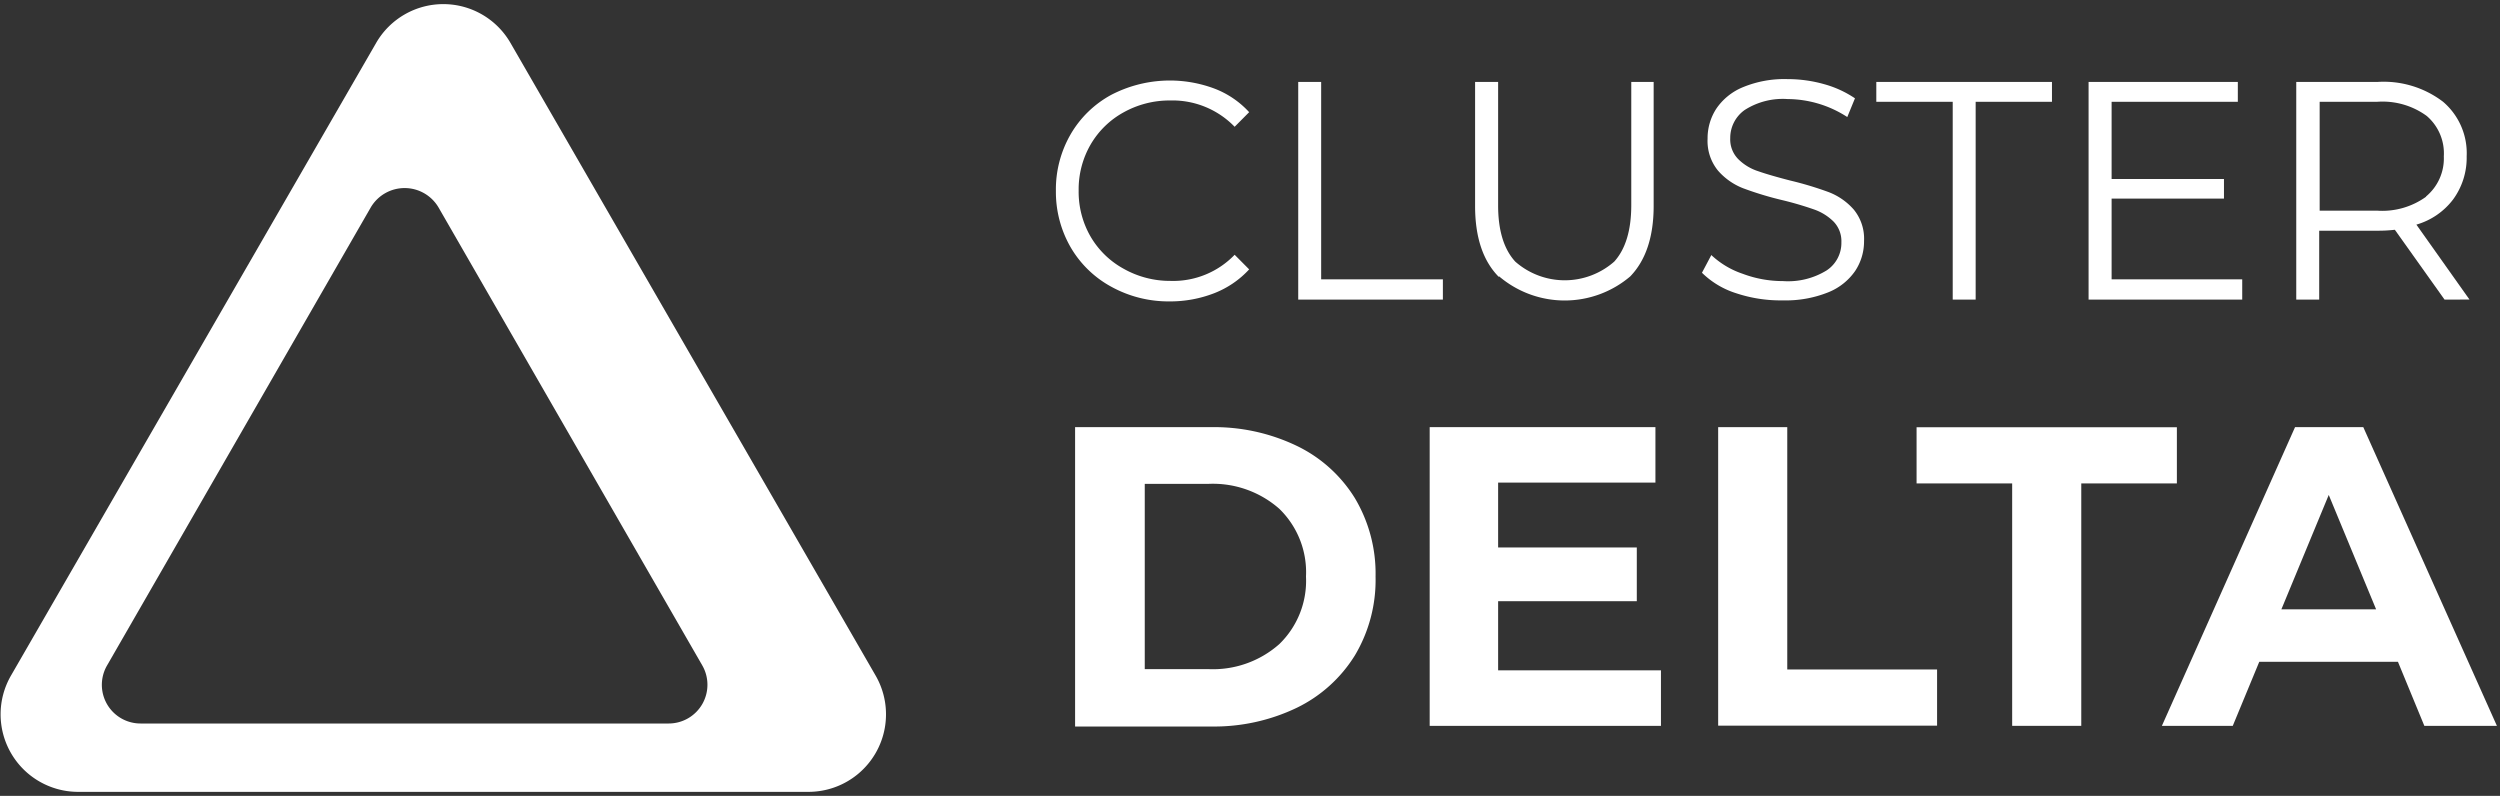 <svg id="Слой_1" data-name="Слой 1" xmlns="http://www.w3.org/2000/svg" viewBox="0 0 267 85"><rect x="0" y="0" width="267" height="85" fill="#333333" stroke="none"/><defs><style>.cls-1{fill:#fff;}</style></defs><title>Монтажная область 1</title><path class="cls-1" d="M93.51,72.14l-39-67.57a8.28,8.28,0,0,0-14.33,0l-39,67.57A8.28,8.28,0,0,0,8.29,84.57H86.34A8.28,8.28,0,0,0,93.51,72.14ZM71.43,77.27H15a4.13,4.13,0,0,1-3.56-6.21L39.61,22.13a4.2,4.2,0,0,1,7.21,0L75,71.06A4.14,4.14,0,0,1,71.43,77.27Z"/><path class="cls-1" d="M118.68,30.62a11.21,11.21,0,0,1-4.34-4.22,11.82,11.82,0,0,1-1.57-6,11.76,11.76,0,0,1,1.57-6.05,11.16,11.16,0,0,1,4.36-4.23,13.58,13.58,0,0,1,11-.66,9.71,9.71,0,0,1,3.71,2.52l-1.55,1.56A9.24,9.24,0,0,0,125,10.73,10.08,10.08,0,0,0,120,12a9.21,9.21,0,0,0-3.53,3.45,9.56,9.56,0,0,0-1.27,4.91,9.55,9.55,0,0,0,1.27,4.9A9.21,9.21,0,0,0,120,28.7,10.08,10.08,0,0,0,125,30a9.11,9.11,0,0,0,6.86-2.79l1.55,1.56a10,10,0,0,1-3.72,2.54,13,13,0,0,1-4.79.88A12.66,12.66,0,0,1,118.68,30.62Z"/><path class="cls-1" d="M138.65,8.75h2.45V29.83h13V32H138.65Z"/><path class="cls-1" d="M160.06,29.56Q157.54,27,157.54,22V8.75H160V21.94q0,4,1.83,6a8,8,0,0,0,10.57,0q1.81-2,1.82-6V8.75h2.39V22c0,3.29-.84,5.8-2.5,7.52a10.81,10.81,0,0,1-14,0Z"/><path class="cls-1" d="M185.43,31.32a9.12,9.12,0,0,1-3.66-2.19l1-1.89a9.16,9.16,0,0,0,3.35,2,12.16,12.16,0,0,0,4.3.78,7.84,7.84,0,0,0,4.68-1.15,3.51,3.51,0,0,0,1.56-3,3,3,0,0,0-.85-2.22,5.58,5.58,0,0,0-2.07-1.28,35.47,35.47,0,0,0-3.41-1,35.34,35.34,0,0,1-4.18-1.27,6.88,6.88,0,0,1-2.67-1.88,5,5,0,0,1-1.11-3.41,5.78,5.78,0,0,1,.93-3.2,6.34,6.34,0,0,1,2.85-2.3,11.56,11.56,0,0,1,4.77-.86,14.23,14.23,0,0,1,3.9.54,11.21,11.21,0,0,1,3.29,1.51l-.82,2a11.8,11.8,0,0,0-6.37-1.92,7.54,7.54,0,0,0-4.59,1.17,3.65,3.65,0,0,0-1.54,3,3,3,0,0,0,.85,2.24,5.33,5.33,0,0,0,2.12,1.29c.85.3,2,.63,3.43,1a36.28,36.28,0,0,1,4.12,1.24,6.79,6.79,0,0,1,2.67,1.86,4.91,4.91,0,0,1,1.1,3.36,5.7,5.7,0,0,1-.95,3.2,6.36,6.36,0,0,1-2.9,2.29,12.15,12.15,0,0,1-4.81.85A15,15,0,0,1,185.43,31.32Z"/><path class="cls-1" d="M208.55,10.87h-8.16V8.75h18.76v2.12H211V32h-2.45Z"/><path class="cls-1" d="M239.47,29.83V32H223.06V8.75H239v2.12H225.52v8.25h12v2.09h-12v8.62Z"/><path class="cls-1" d="M261.08,32l-5.31-7.46a15.77,15.77,0,0,1-1.85.1h-6.23V32h-2.45V8.75h8.68a10.45,10.45,0,0,1,7,2.12,7.21,7.21,0,0,1,2.52,5.83A7.53,7.53,0,0,1,262,21.29a7.54,7.54,0,0,1-3.93,2.7l5.67,8Zm-2-11A5.28,5.28,0,0,0,261,16.7a5.26,5.26,0,0,0-1.83-4.32,8,8,0,0,0-5.27-1.51h-6.16V22.5h6.16A8,8,0,0,0,259.12,21Z"/><path class="cls-1" d="M114.82,45.62h14.5a20.39,20.39,0,0,1,9.18,2,14.86,14.86,0,0,1,6.2,5.58,15.75,15.75,0,0,1,2.21,8.39A15.71,15.71,0,0,1,144.7,70a15,15,0,0,1-6.2,5.59,20.39,20.39,0,0,1-9.18,2h-14.5ZM129,71.46a10.69,10.69,0,0,0,7.63-2.67,9.41,9.41,0,0,0,2.85-7.22,9.43,9.43,0,0,0-2.85-7.23A10.73,10.73,0,0,0,129,51.68h-6.74V71.46Z"/><path class="cls-1" d="M177.39,71.59v5.93h-24.7V45.62H176.8v5.92H160v6.93h14.81v5.74H160v7.38Z"/><path class="cls-1" d="M183.5,45.62h7.38V71.5h16v6H183.5Z"/><path class="cls-1" d="M214.9,51.63H204.69v-6h27.8v6H222.28V77.52H214.9Z"/><path class="cls-1" d="M256.1,70.68H241.29l-2.83,6.84h-7.57l14.22-31.9h7.29l14.27,31.9h-7.75Zm-2.33-5.6-5.06-12.22-5.06,12.22Z"/></svg>